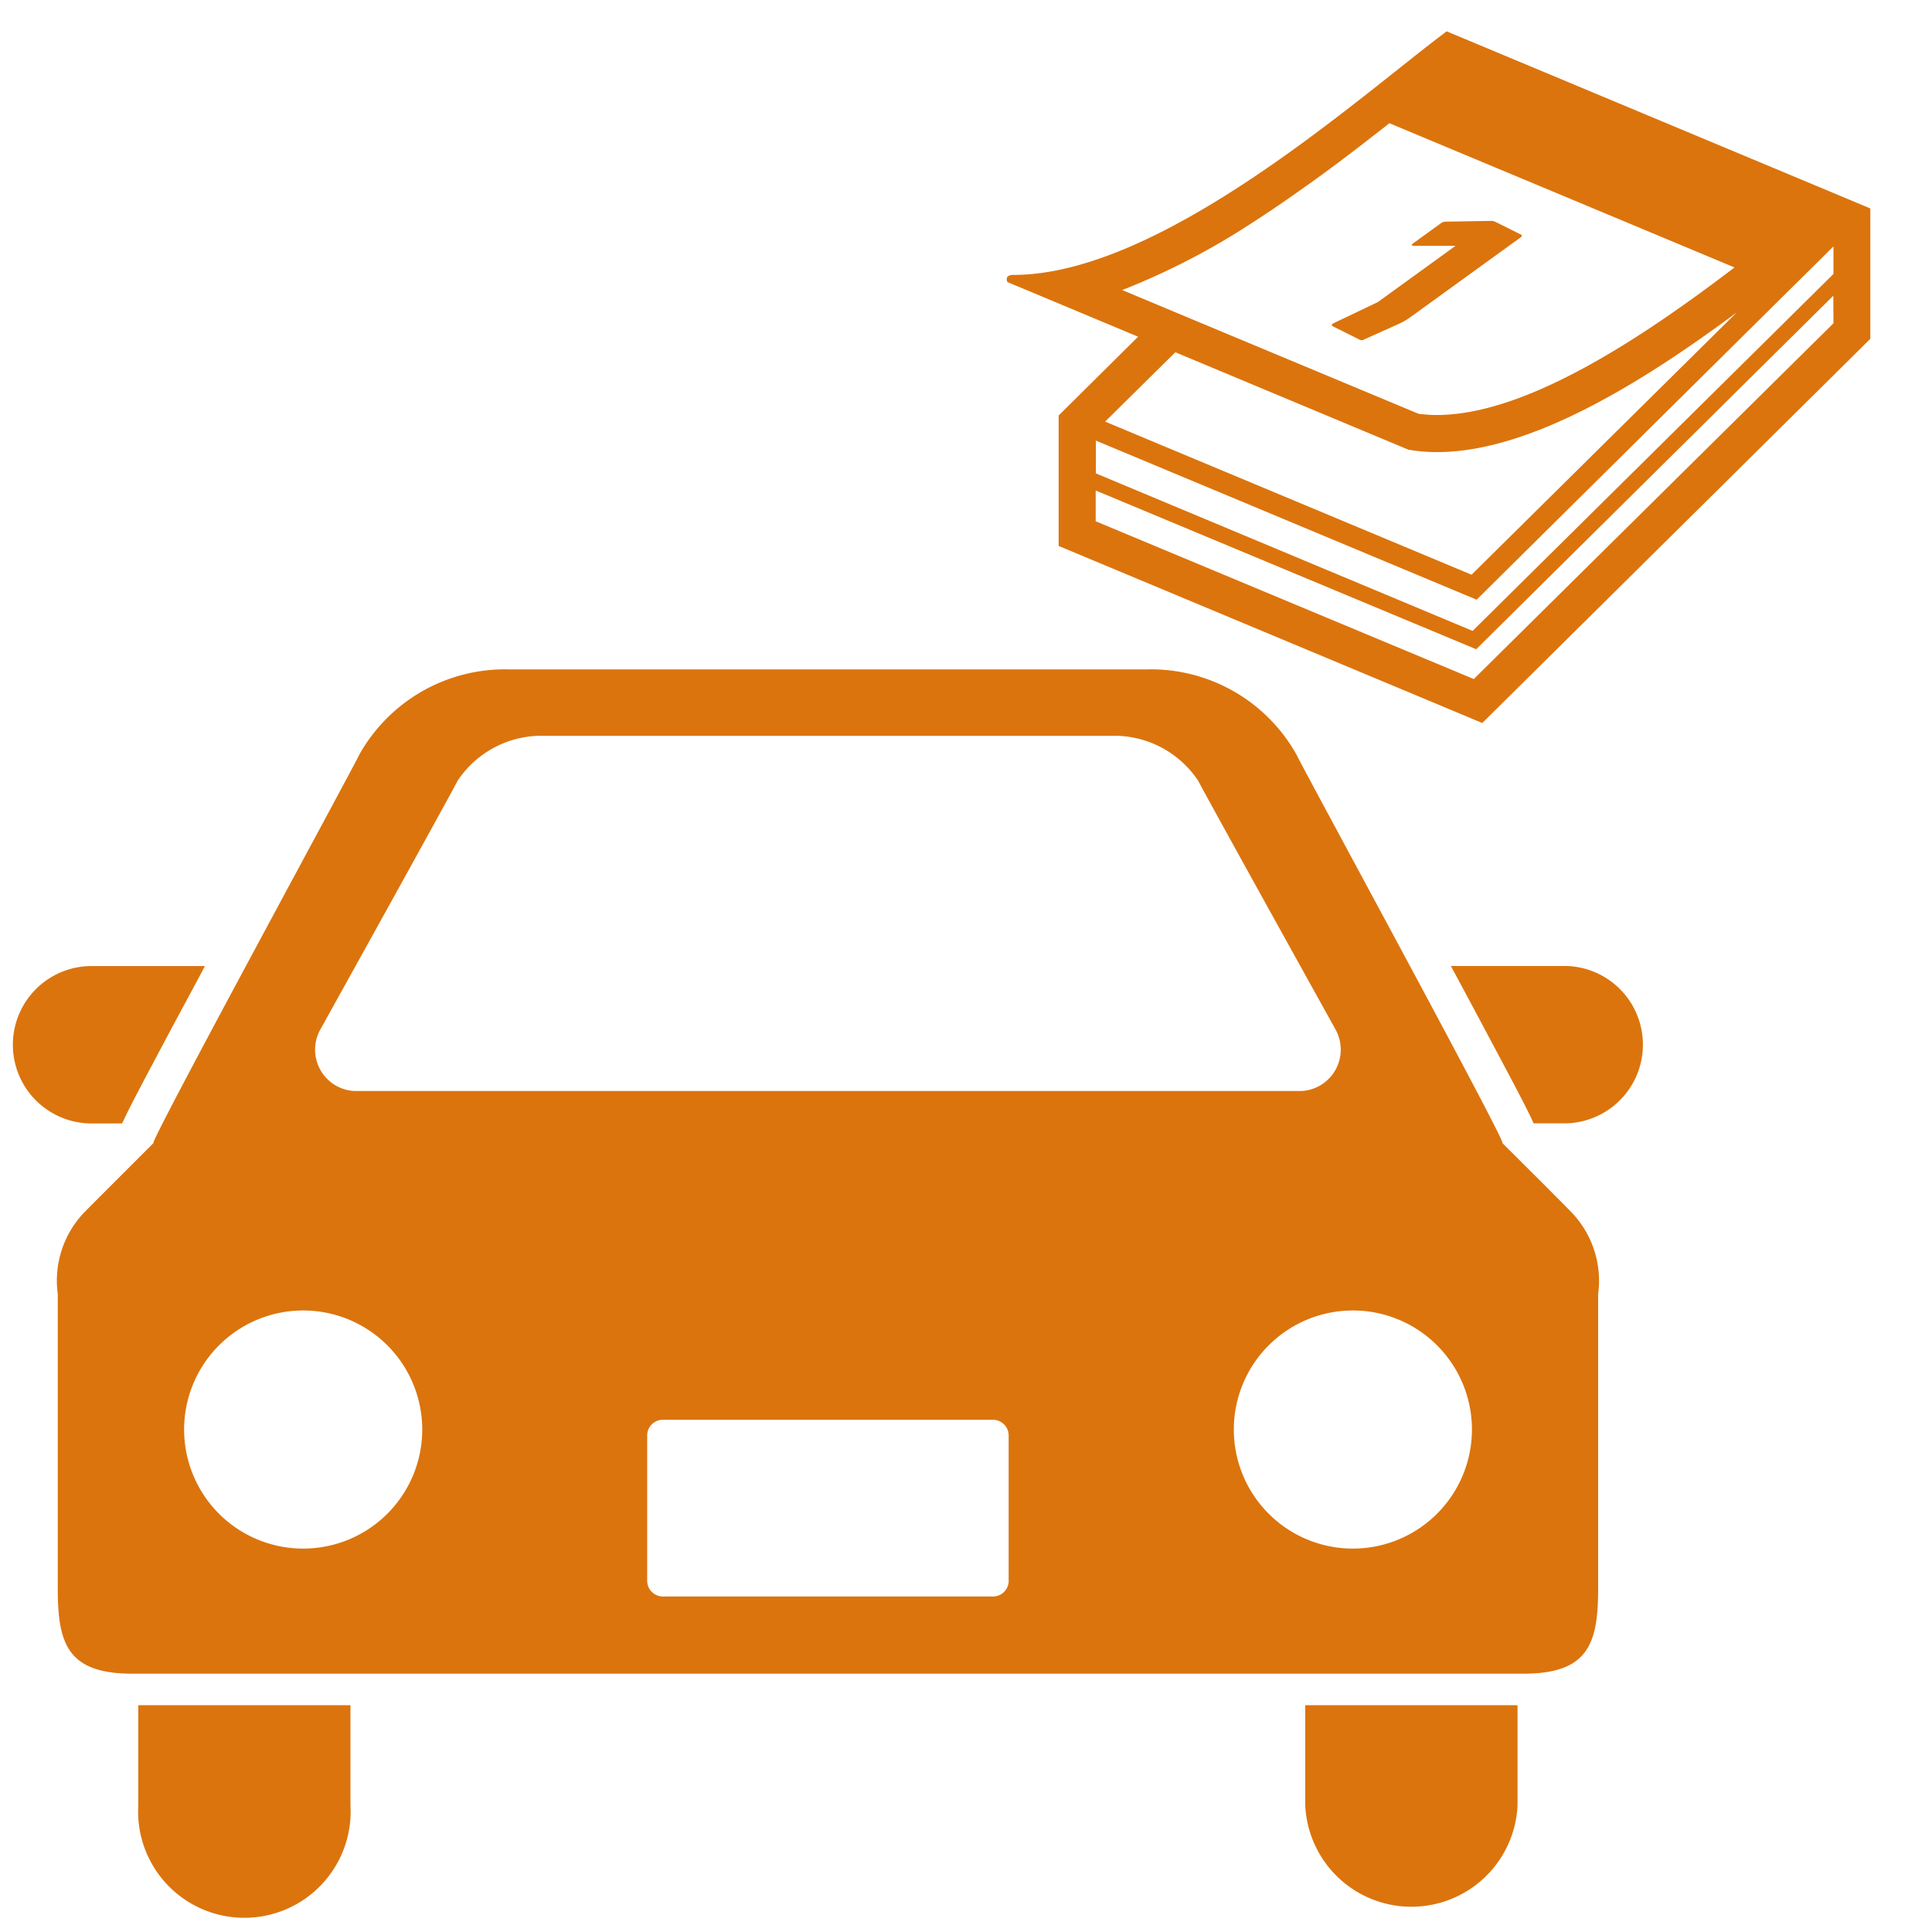 <svg xmlns="http://www.w3.org/2000/svg" xmlns:xlink="http://www.w3.org/1999/xlink" width="40" height="40" viewBox="0 0 40 40">
  <defs>
    <clipPath id="clip-path">
      <rect id="長方形_3407" data-name="長方形 3407" width="40" height="40" transform="translate(322 517)" fill="#db740d" opacity="0.365"/>
    </clipPath>
  </defs>
  <g id="マスクグループ_161" data-name="マスクグループ 161" transform="translate(-322 -517)" clip-path="url(#clip-path)">
    <g id="グループ_3081" data-name="グループ 3081" transform="translate(322.267 517.649)">
      <path id="パス_159" data-name="パス 159" d="M2.262,157.321c.151-.332.442-.876.951-1.833.234-.441.5-.927.763-1.425H1.629a1.629,1.629,0,1,0,0,3.259Z" transform="translate(0 -134.711)" fill="#db740d"/>
      <path id="パス_160" data-name="パス 160" d="M454.033,154.063h-2.346c.269.5.529.985.763,1.425.509.957.8,1.5.951,1.833h.632a1.629,1.629,0,1,0,0-3.259Z" transform="translate(-421.915 -134.712)" fill="#db740d"/>
      <path id="パス_161" data-name="パス 161" d="M39.391,388.342a2.2,2.2,0,1,0,4.393,0v-2.077H39.391Z" transform="translate(-36.795 -351.609)" fill="#db740d"/>
      <path id="パス_162" data-name="パス 162" d="M405.938,388.342a2.2,2.2,0,0,0,4.395,0v-2.077h-4.395Z" transform="translate(-379.181 -351.609)" fill="#db740d"/>
      <path id="パス_163" data-name="パス 163" d="M43.964,70.7c.111.033-4.066-7.634-4.266-8.048a3.454,3.454,0,0,0-3.1-1.76H23.4a3.456,3.456,0,0,0-3.1,1.76c-.2.414-4.375,8.081-4.265,8.048,0,0-1.351,1.348-1.454,1.456a2.049,2.049,0,0,0-.527,1.668v6.1c0,1.138.2,1.761,1.545,1.761H44.4c1.342,0,1.546-.623,1.546-1.761v-6.1a2.045,2.045,0,0,0-.53-1.668C45.318,72.047,43.964,70.7,43.964,70.7ZM19.49,68.348s2.683-4.832,2.841-5.149a2.091,2.091,0,0,1,1.833-.931H35.833a2.09,2.09,0,0,1,1.833.931c.16.316,2.843,5.149,2.843,5.149a.858.858,0,0,1-.7,1.273H20.192A.857.857,0,0,1,19.49,68.348Zm-.358,10.747A2.465,2.465,0,1,1,21.6,76.63,2.465,2.465,0,0,1,19.131,79.095Zm14.61.666a.326.326,0,0,1-.325.326H26.583a.327.327,0,0,1-.326-.326v-3.01a.325.325,0,0,1,.326-.323h6.833a.325.325,0,0,1,.325.323v3.01Zm7.125-.666a2.465,2.465,0,1,1,2.466-2.465A2.466,2.466,0,0,1,40.867,79.095Z" transform="translate(-13.125 -47.682)" fill="#db740d"/>
      <path id="パス_164" data-name="パス 164" d="M9.11,51.057C7.364,52.355,3.234,56.1.138,56.1c-.2,0-.122.148-.122.148l2.705,1.131L1.076,59.011v2.7l8.771,3.666,8.034-7.954V54.723ZM2.392,56.413a14.764,14.764,0,0,0,2.761-1.438c.224-.144.445-.294.663-.445l.143-.1q.318-.222.625-.447l.07-.052q.3-.22.582-.438l.077-.059q.315-.242.611-.475l7.145,2.986C13.186,57.381,10.766,59,8.91,59a2.741,2.741,0,0,1-.385-.026L4.078,57.118l-.766-.32Zm1.1,1.288,4.825,2.017a3.433,3.433,0,0,0,.6.05c1.942,0,4.29-1.474,6.2-2.893L9.625,62.307l-7.586-3.17Zm13.626-.6L9.671,64.467,1.843,61.2v-.637L9.721,63.85l7.394-7.32Zm0-1.021L9.647,63.47l-7.8-3.261V59.53l7.883,3.294,7.388-7.315Z" transform="translate(20.575 -51.057)" fill="#db740d"/>
      <path id="パス_165" data-name="パス 165" d="M193.346,165.892a.094.094,0,0,0,.094-.011l.712-.32a1.317,1.317,0,0,0,.231-.133l2.294-1.66c.028-.021.028-.043,0-.057l-.523-.26a.221.221,0,0,0-.112-.021l-.918.015a.167.167,0,0,0-.1.032l-.583.422c-.038.027-.024.045.023.046h.853l.009,0-1.609,1.165-.932.445c-.028.02-.028.043,0,.057Z" transform="translate(-165.457 -159.505)" fill="#db740d"/>
    </g>
  </g>
</svg>
